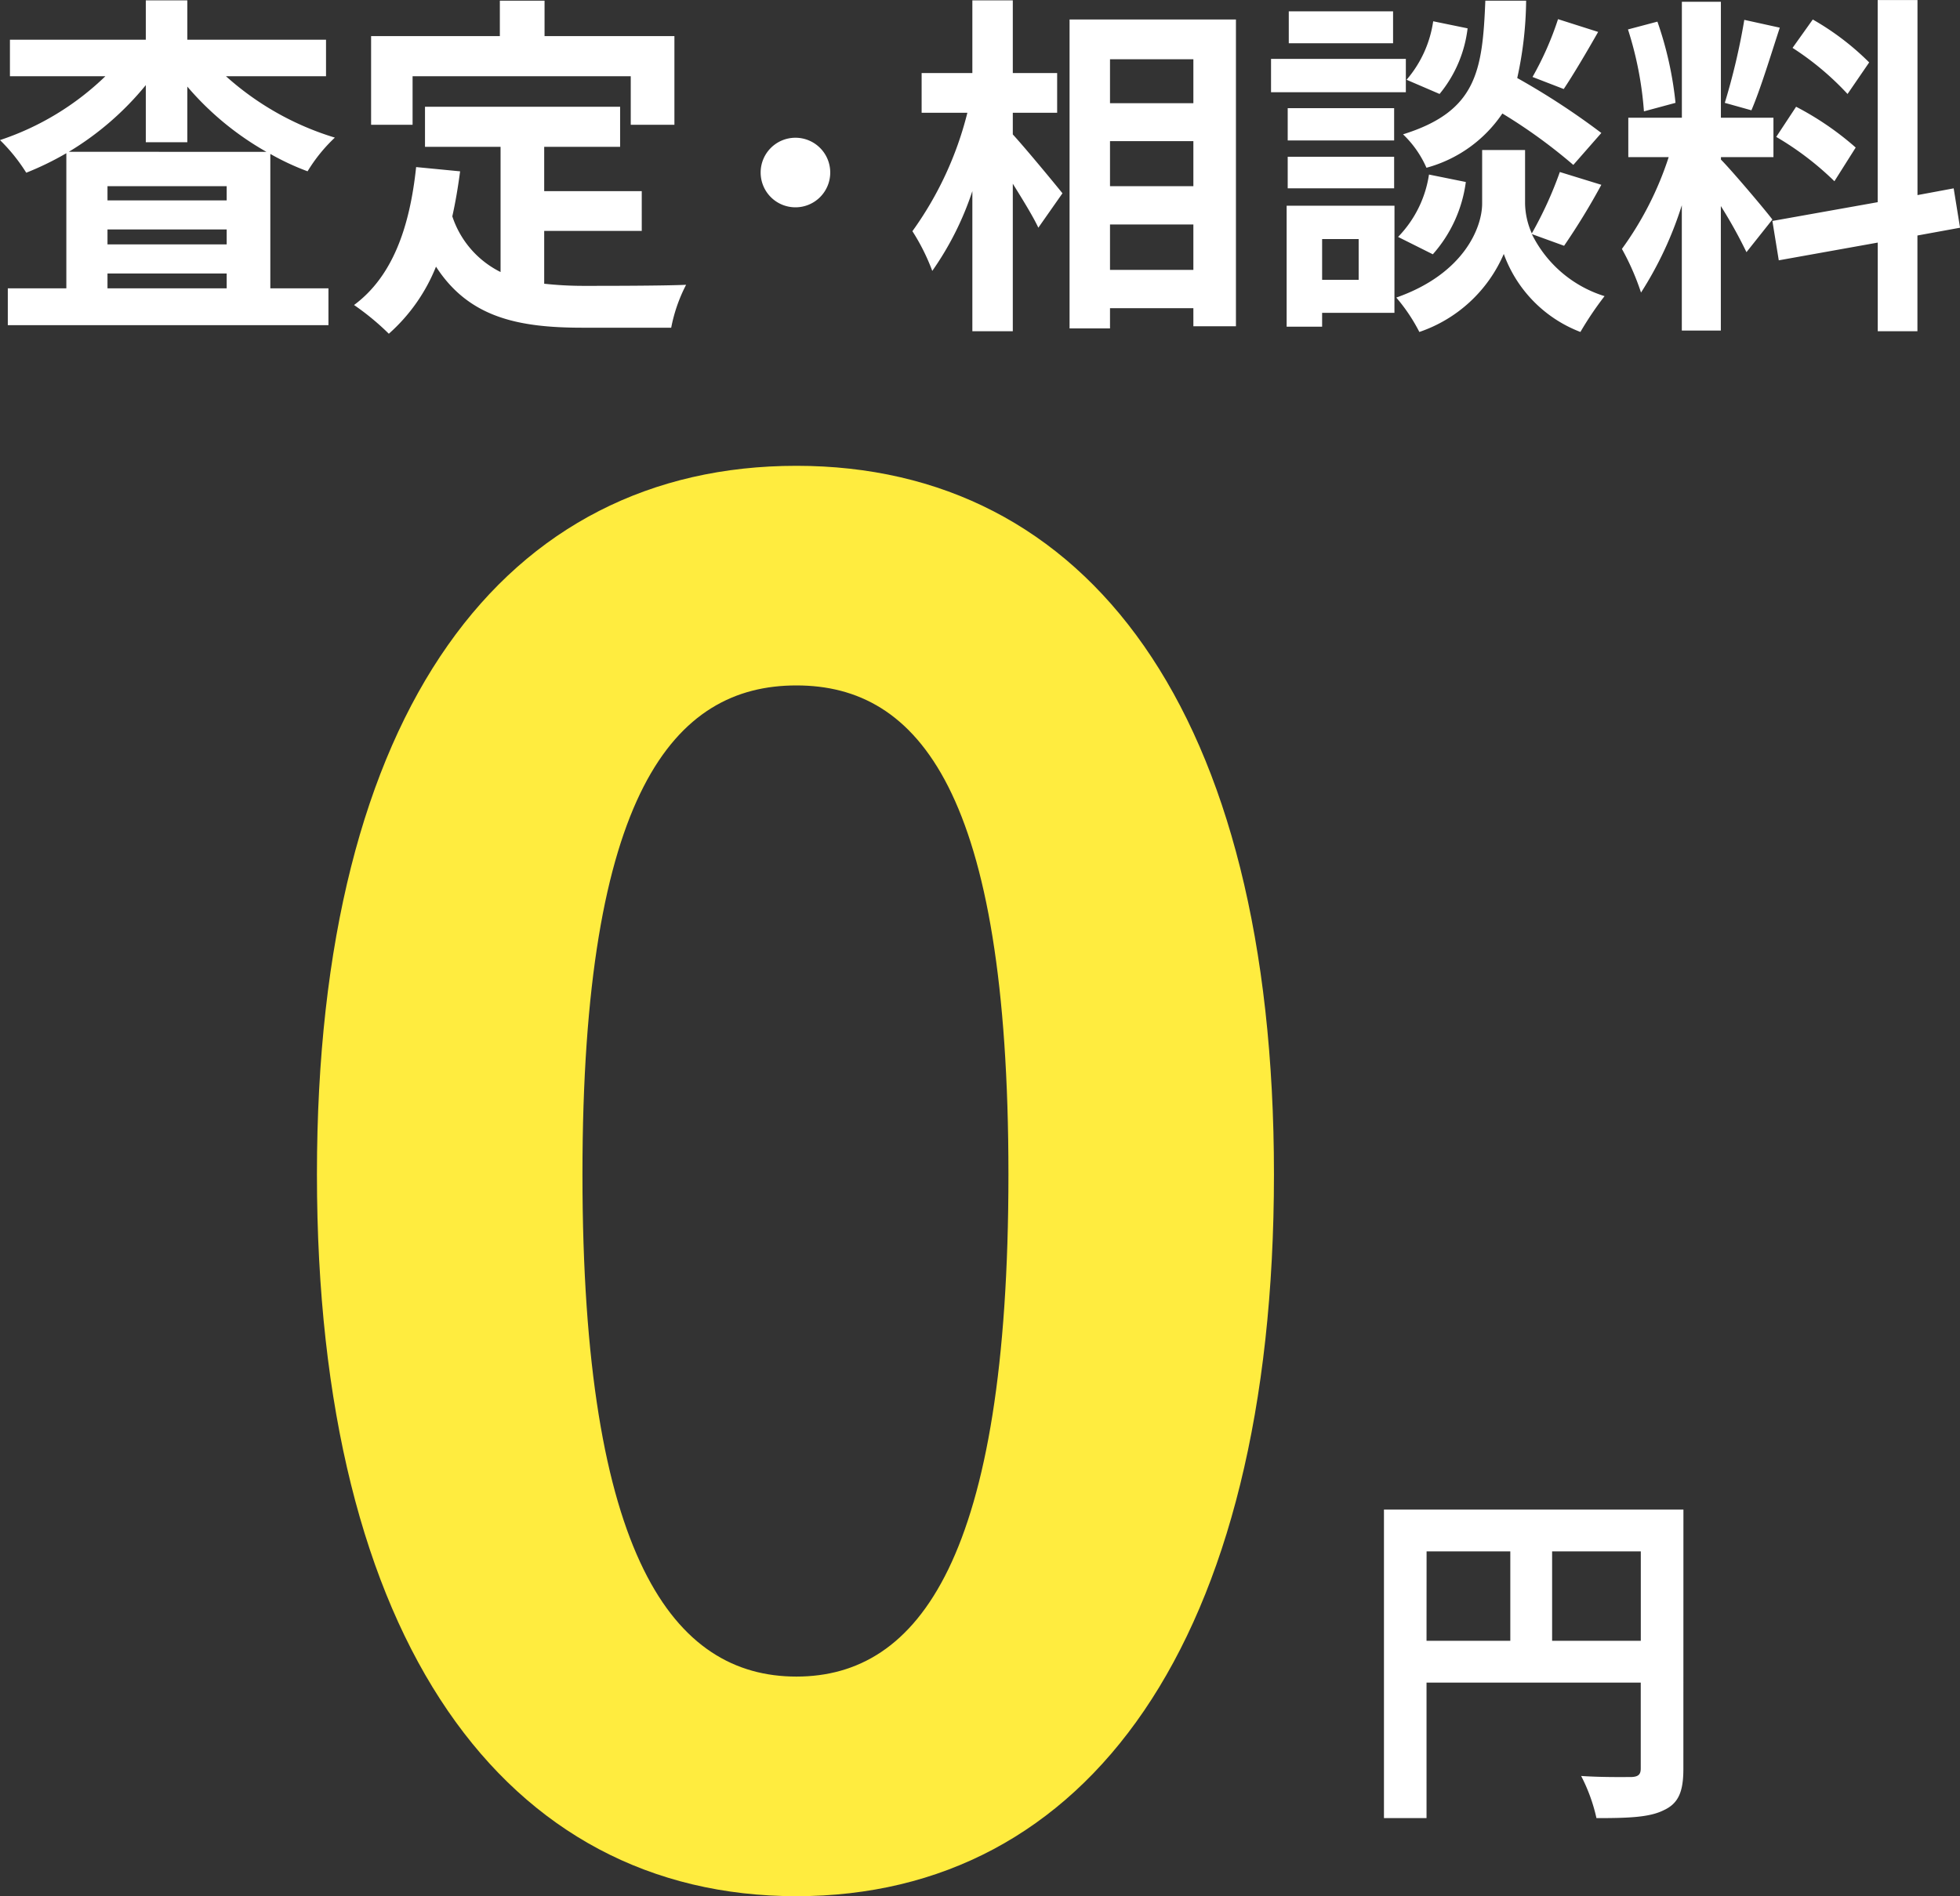 <svg xmlns="http://www.w3.org/2000/svg" width="143.648" height="139.008" viewBox="0 0 143.648 139.008">
  <rect x="0" y="0" width="143.648" height="139.008" fill="#333333" stroke="none"/>
  <g id="グループ_74329" data-name="グループ 74329" transform="translate(2892.298 -1980.952)">
    <path id="パス_102669" data-name="パス 102669" d="M-31.07-13.78h3.25v-2.912h-3.25v-5.33h-2.964v5.33h-3.718v2.912H-34.4A25.3,25.3,0,0,1-38.428-5.1a15.237,15.237,0,0,1,1.456,2.912,22.3,22.3,0,0,0,2.938-5.85V2.236h2.964V-8.58c.728,1.17,1.482,2.392,1.872,3.224l1.768-2.522c-.52-.65-2.73-3.328-3.64-4.316Zm7.124,11.518V-5.59h6.11v3.328Zm6.11-9.438v3.3h-6.11v-3.3Zm0-6.006v3.224h-6.11v-3.224Zm-9.074-2.912V2.028h2.964V.546h6.11V1.872h3.12v-22.49Zm35.8-.026A22.835,22.835,0,0,1,7.02-16.406l2.288.884c.728-1.092,1.664-2.678,2.522-4.186ZM12.064-12.3A54.059,54.059,0,0,0,5.9-16.328,27.43,27.43,0,0,0,6.552-22H3.562c-.208,5.148-.624,8.112-6.032,9.8A7.578,7.578,0,0,1-.754-9.75,9.789,9.789,0,0,0,4.81-13.728a38.926,38.926,0,0,1,5.2,3.77ZM-.286-3.406a9.932,9.932,0,0,0,2.418-5.3l-2.7-.546A8.312,8.312,0,0,1-2.834-4.68ZM-.26-20.488A8.415,8.415,0,0,1-2.21-16.2l2.418,1.04a9.27,9.27,0,0,0,2.054-4.81ZM-3.2-21.216h-7.644v2.34H-3.2Zm.936,3.484h-9.88v2.444h9.88Zm-.858,3.614h-7.8v2.366h7.8Zm-7.8,5.876h7.8v-2.314h-7.8Zm5.2,3.718v2.99H-8.4v-2.99Zm2.626-2.444H-11V1.9h2.6V.884h5.3ZM9.334-4.03A50.008,50.008,0,0,0,12.064-8.5L9.022-9.438a28.11,28.11,0,0,1-2.054,4.5,5.6,5.6,0,0,1-.494-2.184V-11.05H3.328v3.926C3.328-5.382,2-1.976-2.964-.234a12.96,12.96,0,0,1,1.69,2.522,10.363,10.363,0,0,0,6.188-5.72,9.62,9.62,0,0,0,5.616,5.72A24.43,24.43,0,0,1,12.3-.338a8.883,8.883,0,0,1-5.33-4.55Zm22.36-13.442a19.539,19.539,0,0,0-4.134-3.146l-1.482,2.08a20.918,20.918,0,0,1,4.03,3.38Zm-6.812,5.46a21.988,21.988,0,0,1,4.264,3.25l1.56-2.47a21.714,21.714,0,0,0-4.368-2.99Zm-2.34-8.58a48.363,48.363,0,0,1-1.43,6.084l1.95.546c.65-1.508,1.4-3.978,2.08-6.058ZM17.5-14.508a26.068,26.068,0,0,0-1.326-5.954l-2.158.572a25.71,25.71,0,0,1,1.17,6.006Zm7.1,8.554c-.546-.728-3.016-3.64-3.77-4.394v-.182h3.848v-2.886H20.826v-8.5h-2.86v8.5H14.04v2.886H17A24.07,24.07,0,0,1,13.572-3.8a18.373,18.373,0,0,1,1.4,3.2,26.684,26.684,0,0,0,2.99-6.4V2.184h2.86V-6.942A34.732,34.732,0,0,1,22.7-3.562Zm13.754.6-.468-2.886-2.652.494v-14.3H32.318v14.82L24.6-5.85l.468,2.886,7.254-1.3v6.5H35.23v-7.02Z" transform="translate(-2787 2003)" fill="#fff"/>
    <path id="パス_102670" data-name="パス 102670" d="M0-13.95A2.548,2.548,0,0,0-2.55-11.4,2.548,2.548,0,0,0,0-8.85,2.548,2.548,0,0,0,2.55-11.4,2.548,2.548,0,0,0,0-13.95Z" transform="translate(-2834 2005)" fill="#fff"/>
    <path id="パス_102671" data-name="パス 102671" d="M-20.254-10.92a21.745,21.745,0,0,0,5.642-4.888v4.186h3.042V-15.7a21.6,21.6,0,0,0,5.8,4.784ZM-17.42-.91V-2h8.736V-.91Zm0-4.316h8.736v1.092H-17.42Zm8.736-2.132H-17.42V-8.4h8.736Zm7.28-9.1v-2.678H-11.57v-2.886h-3.042v2.886H-24.57v2.678h6.994a20.287,20.287,0,0,1-7.722,4.68,12.942,12.942,0,0,1,1.924,2.392,21.861,21.861,0,0,0,2.938-1.43V-.91h-4.29v2.7h23.5V-.91H-5.486v-9.854A18.55,18.55,0,0,0-2.756-9.49a11.722,11.722,0,0,1,2-2.47,21.123,21.123,0,0,1-7.982-4.5Zm6.344,0H20.93V-12.9h3.2v-6.5H14.612V-22H11.336v2.6H1.9v6.5H4.94ZM14.586-5.122h7.15V-8.034h-7.15v-3.25H20.15v-2.938H5.85v2.938h5.538v9.178A7,7,0,0,1,7.852-6.188c.234-1.04.416-2.132.572-3.3L5.2-9.8C4.732-5.356,3.458-1.768.65.312A18.933,18.933,0,0,1,3.2,2.418,13.031,13.031,0,0,0,6.656-2.5C9.048,1.2,12.61,1.976,17.394,1.976h6.5A11.562,11.562,0,0,1,24.986-1.17c-1.742.078-6.032.078-7.436.078a26.865,26.865,0,0,1-2.964-.156Z" transform="translate(-2867 2003)" fill="#fff"/>
    <path id="パス_102672" data-name="パス 102672" d="M.07,1.96c21.28,0,35-18.62,35-52.92,0-34.02-13.72-51.94-35-51.94S-35.07-85.12-35.07-50.96C-35.07-16.66-21.21,1.96.07,1.96Zm0-16.1c-8.96,0-15.68-8.68-15.68-36.82,0-28,6.72-35.84,15.68-35.84s15.54,7.84,15.54,35.84C15.61-22.82,9.03-14.14.07-14.14Z" transform="translate(-2834 2118)" fill="#ffec3f"/>
    <path id="パス_102673" data-name="パス 102673" d="M1.456-10.764v-6.552h6.5v6.552Zm-9.2-6.552h6.136v6.552H-7.748Zm18.824-3.068H-10.868V2.236h3.12V-7.7h15.7V-1.4c0,.442-.182.6-.676.624-.52,0-2.21.026-3.692-.078A12.638,12.638,0,0,1,4.706,2.236c2.314,0,3.874-.052,4.914-.572,1.092-.494,1.456-1.352,1.456-3.042Z" transform="translate(-2780 2112)" fill="#fff"/>
  </g>
</svg>
